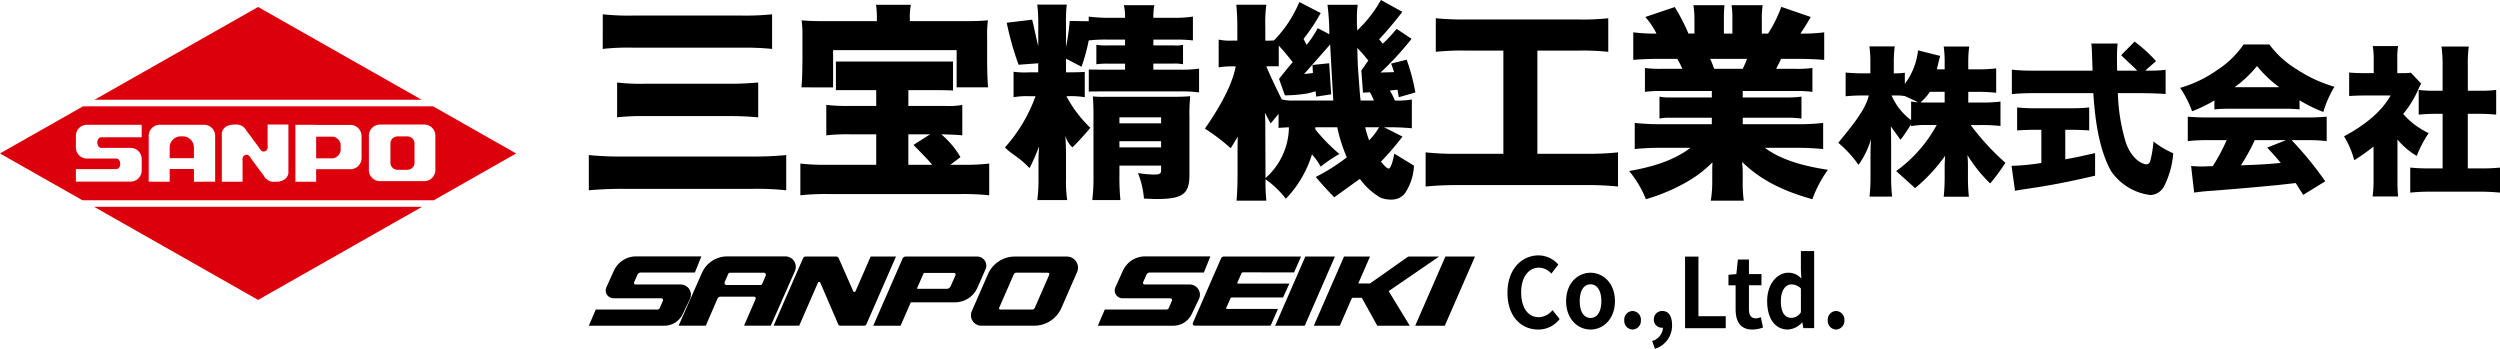 <svg xmlns="http://www.w3.org/2000/svg" width="358.414" height="50" viewBox="0 0 358.414 50">
  <g id="logo01" transform="translate(-21 -28)">
    <g id="グループ_180093" data-name="グループ 180093">
      <g id="グループ_179011" data-name="グループ 179011" transform="translate(105.415 28)">
        <path id="パス_480467" data-name="パス 480467" d="M225.2,49.02a38.335,38.335,0,0,0-4.806-.208H202.079a51.677,51.677,0,0,0-5.181.208V43.968a45.921,45.921,0,0,0,5.024.208H220.24a47.367,47.367,0,0,0,4.962-.208ZM198.9,23.788a34.169,34.169,0,0,0,4.369.178H218.68a37.6,37.6,0,0,0,4.494-.178v4.963a38.924,38.924,0,0,0-4.462-.178H203.326a32.7,32.7,0,0,0-4.431.178Zm2.059,9.778a28.055,28.055,0,0,0,3.932.178h12.3c1.5,0,2.527-.059,3.994-.178v4.993c-1.4-.119-2.465-.178-3.963-.178H204.981a31.506,31.506,0,0,0-4.026.178Z" transform="translate(-196.898 -21.737)"/>
        <path id="パス_480468" data-name="パス 480468" d="M465.624,29.659a35.69,35.69,0,0,0-4.249.178V25.023a38.548,38.548,0,0,0,4.309.178h16.168a33.886,33.886,0,0,0,4.25-.178v4.815a36.071,36.071,0,0,0-4.221-.178h-5.944v14.8h7.014a40.483,40.483,0,0,0,4.547-.208v4.9a40.585,40.585,0,0,0-4.577-.208H464.465a43.711,43.711,0,0,0-4.547.208v-4.9a41.485,41.485,0,0,0,4.637.208h6.508v-14.8Z" transform="translate(-339.946 -22.408)"/>
        <path id="パス_480469" data-name="パス 480469" d="M528.544,33.232a17.875,17.875,0,0,0-2.4.119V29.933a16.6,16.6,0,0,0,2.4.118h2.972a12.837,12.837,0,0,0-.743-1.427h-2.616c-1.427,0-2.674.06-3.685.149V24.821A23.612,23.612,0,0,0,527.8,25a10.766,10.766,0,0,0-1.6-2.378l4.221-1.427a27.581,27.581,0,0,1,1.962,3.8h.862V23.068a14.479,14.479,0,0,0-.149-2.14h4.458a16.16,16.16,0,0,0-.089,1.932V25h1.218V22.86a11.694,11.694,0,0,0-.119-1.932h4.458a13.686,13.686,0,0,0-.119,2.14V25h.892a18.355,18.355,0,0,0,1.9-3.834l4.22,1.456c-.594,1.04-.951,1.6-1.486,2.378a23.623,23.623,0,0,0,3.418-.178v3.953c-1.011-.089-2.289-.149-3.715-.149h-2.467c-.357.773-.446.892-.713,1.427h2.793a17.274,17.274,0,0,0,2.411-.118v3.418a18.016,18.016,0,0,0-2.411-.119h-7.579v.921H546.5a13.131,13.131,0,0,0,2.087-.119v3.15a12.893,12.893,0,0,0-2.087-.119h-6.331v.921h7.727a29.48,29.48,0,0,0,3.8-.178v3.745a36.867,36.867,0,0,0-3.775-.178h-4.577c2.021,1.515,4.9,2.526,9.035,3.15a17,17,0,0,0-2.229,4.22c-4.458-1.248-7.549-2.883-10.075-5.35.059.8.089.951.089,1.694v.951a19.813,19.813,0,0,0,.149,2.912h-4.725a17.31,17.31,0,0,0,.208-2.942V45.12c0-.743,0-.832.03-1.664a17.21,17.21,0,0,1-4.013,3,26.834,26.834,0,0,1-5.527,2.288,15,15,0,0,0-2.408-4.042c3.953-.684,6.687-1.724,8.8-3.329h-4.161a36.827,36.827,0,0,0-3.834.178V37.809a32.817,32.817,0,0,0,3.8.178h7.252v-.921h-5.944a6.543,6.543,0,0,0-1.56.119v-3.15a6.386,6.386,0,0,0,1.56.119h5.944v-.921Zm11.62-3.18c.3-.624.387-.832.624-1.427H535.5a13.574,13.574,0,0,1,.565,1.427Z" transform="translate(-374.733 -20.185)"/>
        <path id="パス_480470" data-name="パス 480470" d="M647.369,44.982c-.823,0-1.806.046-2.515.091V41.781a24.42,24.42,0,0,0,2.606.114h5.167a23.759,23.759,0,0,0,2.56-.114v3.292c-.709-.046-1.692-.091-2.538-.091h-.892v4.229c1.441-.251,2.286-.434,4.275-.892v3.247c-4.275.983-6.47,1.395-9.9,1.9-.755.114-1.121.16-1.578.274l-.5-3.59a32.046,32.046,0,0,0,4.275-.411V44.982ZM663.464,36.5a19.911,19.911,0,0,0,2.678-.114v3.475c-.709-.091-2.976-.137-4.21-.137H659.3a26.617,26.617,0,0,0,1.12,7.019c.43,1.31,1.4,2.844,2.821,3.18a.585.585,0,0,0,.683-.4,15.232,15.232,0,0,0,.475-2.868,12.923,12.923,0,0,0,2.835,1.692,12.408,12.408,0,0,1-1.3,4.71,2.329,2.329,0,0,1-1.943,1.28,7.97,7.97,0,0,1-5.739-3.544c-1.372-2.583-2.172-6.1-2.469-11.065h-8.711c-1.074,0-1.966.046-2.972.137v-3.5a25.945,25.945,0,0,0,2.972.137h8.6c-.091-2.583-.091-3.246-.183-3.886h3.773a18.755,18.755,0,0,0-.092,2.012c0,.206,0,.686.023,1.875h2.881c-.666-.7-1.294-1.219-2.305-2.215l1.927-1.953a21.341,21.341,0,0,1,3.073,2.8L663.212,36.5Z" transform="translate(-440.083 -26.375)"/>
        <path id="パス_480471" data-name="パス 480471" d="M702.069,41.272a20.794,20.794,0,0,1-3.2,1.555,14.936,14.936,0,0,0-1.715-3.361,17.424,17.424,0,0,0,5.258-2.515,13.583,13.583,0,0,0,3.841-3.7h3.7a13.434,13.434,0,0,0,3.864,3.521,19.738,19.738,0,0,0,5.464,2.538,15.3,15.3,0,0,0-1.6,3.612,21.311,21.311,0,0,1-3.407-1.669v1.3a19.794,19.794,0,0,0-2.172-.091h-7.888a21.3,21.3,0,0,0-2.149.091Zm-1.029,5.693a23.844,23.844,0,0,0-2.789.137V43.6c.8.068,1.737.114,2.789.114H715.4c1.1,0,1.943-.046,2.766-.114v3.5a23.434,23.434,0,0,0-2.766-.137h-2.264a50.156,50.156,0,0,1,4.824,5.9L714.8,54.806c-.526-.823-.526-.823-1.075-1.692-2.652.3-2.652.3-3.91.411-1.508.16-7.681.686-8.641.732-.8.069-1.44.137-2.012.229l-.434-3.818c.594.045,1.006.069,1.508.069.252,0,.252,0,1.6-.046a27.671,27.671,0,0,0,1.99-3.727Zm10.334-7.59a16.893,16.893,0,0,1-3.2-3.04,15.958,15.958,0,0,1-3.224,3.04Zm-3.52,7.59a28.856,28.856,0,0,1-1.989,3.612c3.338-.138,3.338-.138,5.716-.343-.64-.778-.961-1.144-1.943-2.2l2.7-1.074Z" transform="translate(-469.013 -26.872)"/>
        <path id="パス_480472" data-name="パス 480472" d="M756.212,52.883a22.426,22.426,0,0,0,.091,2.423h-3.658a17.455,17.455,0,0,0,.137-2.515V48.15a29.5,29.5,0,0,1-2.767,1.965,12.792,12.792,0,0,0-1.463-3.429c2.925-1.567,5.369-3.5,6.676-5.856h-3.223c-.892,0-2.172.023-2.721.091V37.538c.526.069,1.646.091,2.492.091h1.029V35.484a10.7,10.7,0,0,0-.137-1.737H756.3a9.862,9.862,0,0,0-.114,1.76V37.63h.617a8.132,8.132,0,0,0,1.326-.069l1.486,1.577a7.8,7.8,0,0,0-.526,1.074,15.258,15.258,0,0,1-2.057,3.273,11.154,11.154,0,0,0,3.658,2.744,16.1,16.1,0,0,0-1.715,3.269,10.648,10.648,0,0,1-2.766-2.355Zm10.082-1.6h1.829a24.215,24.215,0,0,0,2.789-.114v3.59c-.961-.091-1.875-.137-2.767-.137h-7.43a26.191,26.191,0,0,0-2.674.137v-3.59a24.581,24.581,0,0,0,2.743.114h1.9v-7.82h-1.189c-.777,0-1.508.046-2.24.114V40.033a15.064,15.064,0,0,0,2.24.114h1.189V36.513a19.912,19.912,0,0,0-.16-2.7h3.91a18.725,18.725,0,0,0-.137,2.7v3.634H768.1a15.02,15.02,0,0,0,2.263-.114v3.543c-.755-.069-1.463-.114-2.263-.114h-1.806Z" transform="translate(-496.912 -27.143)"/>
        <g id="グループ_179009" data-name="グループ 179009" transform="translate(30.327 0.684)">
          <path id="パス_480473" data-name="パス 480473" d="M263.553,32.637l4.547.008V27.306h17.713v5.331h4.518c-.119-.773-.149-3.28-.149-4.2v-3.18a14.676,14.676,0,0,1,.119-2.229c-1.01.089-1.991.119-3.566.119H279.1V22.7a8.974,8.974,0,0,1,.149-1.9h-4.993a12.763,12.763,0,0,1,.119,1.932v.416h-7.222c-1.6,0-2.556-.03-3.566-.119a15.782,15.782,0,0,1,.119,2.229v3.18C263.7,29.506,263.671,31.983,263.553,32.637Z" transform="translate(-263.404 -20.798)"/>
          <path id="パス_480474" data-name="パス 480474" d="M286.766,53.406H284.73l1.454-1.1a12.407,12.407,0,0,0-2.753-3.272c1.159.03,2.213.059,3.016.149V44.815a9.663,9.663,0,0,1-2.355.149h-5.379V42.7h3.418c1.059,0,2.324.013,2.985.054V38.6H268.326V42.71c.077,0,.153-.006.224-.006h5.556v2.26h-3.711a25.954,25.954,0,0,1-3.447-.149v4.369a25.952,25.952,0,0,1,3.447-.149h3.711v4.371h-7.311a30.622,30.622,0,0,1-3.566-.178v4.547a33.989,33.989,0,0,1,3.953-.178h19.17a34.7,34.7,0,0,1,3.953.178V53.227A29.038,29.038,0,0,1,286.766,53.406Zm-4.637,0h-3.418V49.035h3.119l-2.384,1.518C280.305,51.437,281.545,52.665,282.13,53.406Z" transform="translate(-263.228 -30.462)"/>
        </g>
        <path id="パス_480475" data-name="パス 480475" d="M613.565,50.536a35.943,35.943,0,0,1-4.982-5.413h1.576a22.455,22.455,0,0,1,2.7.137v-3.5a20.923,20.923,0,0,1-2.675.138h-1.943V40.363h1.3a22.722,22.722,0,0,1,2.7.137V37a20.621,20.621,0,0,1-2.675.137h-1.326v-.96a15.867,15.867,0,0,1,.137-2.309h-3.658a16.262,16.262,0,0,1,.137,2.309v.96h-1.12c.091-.389.091-.411.137-.572.183-.777.252-1.052.344-1.349l-3.179-.8a9.674,9.674,0,0,1-1.893,4.8v-1.6a6.081,6.081,0,0,1-1.17.091h-.411V36.225a16.2,16.2,0,0,1,.137-2.378h-3.635a15.988,15.988,0,0,1,.137,2.378V37.71h-.754a24.864,24.864,0,0,1-2.791-.114V41a25.227,25.227,0,0,1,2.791-.114h.525c-.457,2.263-3.244,5.327-4.365,6.79a16.493,16.493,0,0,1,2.9,3.155,12.274,12.274,0,0,0,1.784-3.681c-.046.8-.069,1.692-.069,2.195v3.087a27.075,27.075,0,0,1-.137,2.949h3.231a26.737,26.737,0,0,1-.137-2.949V47.656c0-.846-.023-1.715-.045-2.332,0,0,.907,1.234,1.387,1.92.57-.711,1.524-2.228,1.524-2.228v.266a10.318,10.318,0,0,1,2.156-.16h1.509a19.777,19.777,0,0,1-5.81,6.6l2.716,2.443a23.716,23.716,0,0,0,4.306-4.638c-.046.869-.069.966-.069,1.583V52.5a26.913,26.913,0,0,1-.137,2.9h3.612a26.171,26.171,0,0,1-.137-2.9V50.879c0-.572-.023-.714-.069-1.446a20.2,20.2,0,0,0,3.26,4.061A28.412,28.412,0,0,0,613.565,50.536Zm-13.519-8.8v2.683a8.667,8.667,0,0,1-2.8-3.534h.792a5.659,5.659,0,0,1,1.1.091v-.023c.633.326,1.288.573,1.893.919A8.277,8.277,0,0,1,600.046,41.739Zm4.809.16H602.2c-.457,0-.343,0-.823-.023a6.22,6.22,0,0,0,1.349-1.513h2.126Z" transform="translate(-410.473 -27.197)"/>
        <g id="グループ_179010" data-name="グループ 179010" transform="translate(59.658 0.654)">
          <path id="パス_480476" data-name="パス 480476" d="M356.8,49.553a12.55,12.55,0,0,1-1.633-.059c.058.832.086,1.575.086,2.467v8.827a26.467,26.467,0,0,1-.171,3.566h4.035a32.108,32.108,0,0,1-.143-3.566V59.42h5.976v.624c0,.535-.171.654-1.058.654a16.531,16.531,0,0,1-2.26-.208,12.592,12.592,0,0,1,.858,3.655c1.373.059,1.458.059,1.859.059,3.689,0,4.661-.713,4.661-3.447V52.406a25.255,25.255,0,0,1,.115-2.942c-.63.059-1.373.089-2.545.089Zm8.149,7.252h-5.976v-.892h5.976Zm0-3.448h-5.976V52.5h5.976Z" transform="translate(-342.559 -36.328)"/>
          <path id="パス_480477" data-name="パス 480477" d="M352.657,30.065h-3.688V29.2h2.859a4.308,4.308,0,0,1,1.138.06.945.945,0,0,1,.257.03V26.5a4.055,4.055,0,0,1-1.31.089h-2.944v-.832h3.145a19.531,19.531,0,0,1,2.527.119V22.457a17.68,17.68,0,0,1-2.756.178h-2.916a8.948,8.948,0,0,1,.143-1.813h-4.375a6.936,6.936,0,0,1,.171,1.813H342.82a22.493,22.493,0,0,1-3.117-.178v.668l-2.731-.043a30.313,30.313,0,0,1-.529,3.755v-3.4a20.06,20.06,0,0,1,.114-2.7h-4.232a21.516,21.516,0,0,1,.143,2.734V26.7c-.307-1.184-.5-2.271-.873-3.8l-3.648.439a42.835,42.835,0,0,0,1.7,6.022l2.816-.209v1.3H331.1a11.5,11.5,0,0,1-2.174-.089v3.655a10.763,10.763,0,0,1,2.26-.149h.886a22.038,22.038,0,0,1-4.378,7.341c1.022,1.069,2,1.346,3.521,2.972a28.225,28.225,0,0,0,1.373-3.121c-.086,1.516-.086,1.516-.086,2.556v2.051a22.168,22.168,0,0,1-.172,3.091h4.289a17.883,17.883,0,0,1-.172-3.091v-3.6c0-.631-.053-1.894-.083-2.569a3.294,3.294,0,0,0,1,1.708,36.952,36.952,0,0,0,2.57-2.807,17.706,17.706,0,0,1-3.431-4.534h.4a11.3,11.3,0,0,1,2.231.149V30.377a.235.235,0,0,0-.086.015c-.372.029-1.2.059-2.145.059h-.457V28.49l2.23,1.16a28.065,28.065,0,0,0,1.029-3.775,20.985,20.985,0,0,1,2.774-.119h2.431v.832h-2.4a8.544,8.544,0,0,1-1.714-.089v2.794a10.932,10.932,0,0,1,1.657-.09h2.459v.862h-3c-.662,0-1.8-.005-2.2-.018v3.165c.407-.02,1.534-.027,2.2-.027h10.751a18.044,18.044,0,0,1,2.859.149V29.916A17.329,17.329,0,0,1,352.657,30.065Z" transform="translate(-327.69 -20.733)"/>
        </g>
        <path id="パス_480478" data-name="パス 480478" d="M416.88,43.466c-.208,0-.505-.267-1.1-.981a45.767,45.767,0,0,0,3.091-3.6l-2.645-1.337h.891c.921,0,2.259.059,3.091.149V33.569a12.088,12.088,0,0,1-2.437.149,9.116,9.116,0,0,0-.713-1.427c.446-.059.475-.059,1.1-.119.059.386.09.535.179,1.07l2.377-.684a28.8,28.8,0,0,0-1.248-4.7l-2.229.564c.208.565.267.713.416,1.218-.595.03-1.011.03-1.932.06a43.222,43.222,0,0,0,4.444-4.828l-2.138-1.433a24.643,24.643,0,0,1-1.979,2.13q-.178-.223-.535-.624A49.948,49.948,0,0,0,418.841,21L415.78,19.3a18.865,18.865,0,0,1-2.467,3.418l-.921.954-.059-.776V21.74a10.787,10.787,0,0,1,.119-1.753h-4.339a34.523,34.523,0,0,1,.267,4.22l-1.664-.862a16.36,16.36,0,0,1-1.576,2.378c-.237-.327-.378-.75-.467-.839a25.953,25.953,0,0,0,2.466-3.715l-3.061-1.576a17.515,17.515,0,0,1-3.634,5.506h0c-.416.03-.594.03-.862.03H399.2V23.077a18.433,18.433,0,0,1,.149-3.091h-4.31a30.3,30.3,0,0,1,.149,3.091v2.051h-.743a7.547,7.547,0,0,1-1.931-.149v3.981a12.447,12.447,0,0,1,1.931-.149h.506c-.506,2.972-2.866,6.73-4.412,8.929a29.493,29.493,0,0,1,3.7,2.811c.684-1.1,1.01-1.664,1.01-1.664s-.029,1.368-.029,1.9v3.448c0,1.635-.059,2.912-.149,3.834h4.28a24.2,24.2,0,0,1-.119-3.061,13.178,13.178,0,0,1,2.913,2.794,15.906,15.906,0,0,0,3.741-6.362,8.847,8.847,0,0,1,1.259,1.758,18.114,18.114,0,0,1,2.68-1.814,25.242,25.242,0,0,1-3.459-3.538v-.3h3.15a21.755,21.755,0,0,0,1.367,4.31,27.244,27.244,0,0,1-4.448,2.817c1.16,1.4,2.652,2.918,2.652,2.918s1.8-1.308,3.669-2.645a9.506,9.506,0,0,0,2.886,2.65,2.969,2.969,0,0,0,1.061.288l.256.024a2.969,2.969,0,0,0,.98-.067l.048-.012a2.263,2.263,0,0,0,1.427-1.129,7.71,7.71,0,0,0,1.1-3.645l-2.821-1.728S417.326,43.466,416.88,43.466Zm-17.654,1.367v-.594l-.03-7.371c-.03-1.694-.089-1.475-.089-1.475L399.962,37l1.136-1.367V37.64c.386-.03.386-.03,1.486-.089A9.836,9.836,0,0,1,399.226,44.833Zm4.042-11.115a6.067,6.067,0,0,1-1.7-.166c-.15-.226-1.807-3.669-2.223-4.739,0,0,1.664-.029,1.783,0V25.841c.684.743.808.884,2,2.37-.506.565-1.96,2.4-1.96,2.4-.016,0-.013,0,0,0l.84,2.364a21.732,21.732,0,0,0,3.194-.268,10.764,10.764,0,0,0,1.207-.327c.03.3.06.535.09.773l2.147-.326-.292-4.458-2.392.251c.01.074.061,1.146.061,1.146a9.625,9.625,0,0,1-1.25.137s3.609-4.083,3.728-4.232c.03.862.416,7.6.446,8.047Zm9.481-1.1-.238-3.18c-.089-1.367-.089-1.932-.119-3.27.743.8.892.981,1.575,1.813l-1,1.423.238,3.18s.524-.026,1-.055a11.73,11.73,0,0,1,.565,1.189h-1.9C412.838,33.569,412.808,33.212,412.749,32.618Zm1.337,6.806a14,14,0,0,1-.565-1.873h1.991A9.793,9.793,0,0,1,414.086,39.424Z" transform="translate(-302.213 -19.303)"/>
      </g>
      <g id="グループ_180100" data-name="グループ 180100" transform="translate(105.415 64)">
        <g id="グループ_180106" data-name="グループ 180106">
          <path id="パス_480992" data-name="パス 480992" d="M-19.851.87A3.8,3.8,0,0,0-16.783-.639L-17.8-1.913A2.6,2.6,0,0,1-19.786-.9c-1.521,0-2.509-1.343-2.509-3.573,0-2.2,1.092-3.531,2.548-3.531a2.469,2.469,0,0,1,1.781.859l1-1.3a3.822,3.822,0,0,0-2.821-1.316c-2.431,0-4.472,1.98-4.472,5.359C-24.258-.985-22.282.87-19.851.87Zm7.5,0c1.82,0,3.5-1.5,3.5-4.071s-1.677-4.071-3.5-4.071-3.5,1.5-3.5,4.071S-14.17.87-12.35.87Zm0-1.662c-.988,0-1.547-.942-1.547-2.409s.559-2.409,1.547-2.409S-10.8-4.655-10.8-3.2-11.362-.791-12.35-.791ZM-6.331.87a1.242,1.242,0,0,0,1.2-1.329,1.233,1.233,0,0,0-1.2-1.329A1.232,1.232,0,0,0-7.514-.459,1.24,1.24,0,0,0-6.331.87ZM-3.12,3.626A3.452,3.452,0,0,0-.663.219c0-1.26-.494-2.008-1.378-2.008a1.182,1.182,0,0,0-1.235,1.2,1.155,1.155,0,0,0,1.2,1.2h.117a2.125,2.125,0,0,1-1.56,1.9ZM1.2.676H7.033V-1.041H3.12V-9.585H1.2ZM10.842.87A4.45,4.45,0,0,0,12.376.58L12.064-.9a2.017,2.017,0,0,1-.715.166c-.65,0-.988-.415-.988-1.3V-5.472h1.794V-7.078H10.361V-9.169H8.775L8.554-7.078l-1.131.1v1.509H8.45v3.434C8.45-.307,9.113.87,10.842.87Zm5.109,0a2.945,2.945,0,0,0,2.015-1h.052l.143.8h1.547v-11.05h-1.9v2.728l.065,1.219a2.437,2.437,0,0,0-1.846-.845c-1.573,0-3.055,1.551-3.055,4.071C12.974-.653,14.144.87,15.951.87Zm.494-1.676c-.962,0-1.508-.8-1.508-2.409,0-1.551.689-2.382,1.508-2.382a1.9,1.9,0,0,1,1.365.582v3.407A1.632,1.632,0,0,1,16.445-.805ZM22.841.87a1.242,1.242,0,0,0,1.2-1.329,1.233,1.233,0,0,0-1.2-1.329A1.232,1.232,0,0,0,21.658-.459,1.24,1.24,0,0,0,22.841.87Z" transform="translate(155.963 10.374)"/>
          <g id="グループ_180105" data-name="グループ 180105" transform="translate(0 0.759)">
            <path id="パス_481005" data-name="パス 481005" d="M389.243,320.178H378.417l1-2.317h8.83a.383.383,0,0,0,.352-.232l.44-1.031a.252.252,0,0,0-.232-.351h-6.84a1.125,1.125,0,0,1-1.025-1.59l1.05-2.318a3.507,3.507,0,0,1,3.211-2.1h9.353l-.936,2.317h-7.751a.526.526,0,0,0-.482.314l-.473,1.075a.231.231,0,0,0,.211.324h6.463a1.467,1.467,0,0,1,1.321,2.106l-1.04,2.153A2.916,2.916,0,0,1,389.243,320.178Z" transform="translate(-378.417 -310.242)"/>
            <path id="パス_481006" data-name="パス 481006" d="M448.441,312.607l-3.345,7.57h3.893l1.681-3.876a.476.476,0,0,1,.437-.287h4.806a.242.242,0,0,1,.222.338l-1.659,3.825h3.835l3.456-7.823a1.5,1.5,0,0,0-1.376-2.113h-8.32A3.969,3.969,0,0,0,448.441,312.607Zm8.364,1.737h-4.82a.306.306,0,0,1-.281-.428l.5-1.153a.306.306,0,0,1,.281-.184h4.82a.306.306,0,0,1,.281.428l-.5,1.154A.306.306,0,0,1,456.805,314.345Z" transform="translate(-432.223 -310.242)"/>
            <path id="前面オブジェクトで型抜き_2" data-name="前面オブジェクトで型抜き 2" d="M9.074,9.914H1.5a1.517,1.517,0,0,1-.386-.049,1.466,1.466,0,0,1-.343-.139,1.508,1.508,0,0,1-.76-1.161,1.47,1.47,0,0,1,.01-.37,1.516,1.516,0,0,1,.109-.373l2.314-5.3A4.206,4.206,0,0,1,6.3,0h7.458a1.619,1.619,0,0,1,.412.053A1.569,1.569,0,0,1,14.532.2a1.611,1.611,0,0,1,.812,1.24,1.569,1.569,0,0,1-.011.4,1.618,1.618,0,0,1-.117.4L12.978,7.359A4.259,4.259,0,0,1,9.074,9.914Zm-2.563-7.6a.4.4,0,0,0-.364.238l-2.1,4.8a.176.176,0,0,0,.161.246H8.77a.429.429,0,0,0,.393-.257L11.23,2.609a.21.21,0,0,0-.192-.293Z" transform="translate(54.781 0.021)"/>
            <path id="パス_481008" data-name="パス 481008" d="M529.564,310.351l-2.169,4.966a.18.18,0,0,1-.329,0l-2.082-4.724a.408.408,0,0,0-.373-.243h-4.367a.407.407,0,0,0-.373.244l-4.223,9.67h3.668l2.694-6.169a.18.18,0,0,1,.33,0l2.573,5.974a.32.32,0,0,0,.294.194h3.447a.32.32,0,0,0,.294-.192l4.246-9.723Z" transform="translate(-489.155 -310.33)"/>
            <path id="前面オブジェクトで型抜き_1" data-name="前面オブジェクトで型抜き 1" d="M3.92,9.915H0L4.2.3A.5.5,0,0,1,4.66,0H14.9a1.285,1.285,0,0,1,.636.164,1.315,1.315,0,0,1,.662,1.012,1.285,1.285,0,0,1-.1.648L14.945,4.448A3.522,3.522,0,0,1,11.717,6.56H5.384L3.92,9.914ZM7.384,2.348a.215.215,0,0,0-.2.128L6.293,4.517a.08.08,0,0,0,.073.111h4.152A.631.631,0,0,0,11.1,4.25l.685-1.564a.242.242,0,0,0-.222-.339Z" transform="translate(40.779 0.021)"/>
            <path id="パス_481012" data-name="パス 481012" d="M767.243,320.178H756.417l1-2.317h8.83a.383.383,0,0,0,.352-.232l.44-1.031a.252.252,0,0,0-.232-.351h-6.84a1.125,1.125,0,0,1-1.025-1.59l1.05-2.318a3.507,3.507,0,0,1,3.211-2.1h9.353l-.936,2.317h-7.751a.526.526,0,0,0-.482.314l-.473,1.075a.231.231,0,0,0,.211.324h6.463a1.467,1.467,0,0,1,1.321,2.106l-1.04,2.153A2.916,2.916,0,0,1,767.243,320.178Z" transform="translate(-683.443 -310.242)"/>
            <path id="パス_481013" data-name="パス 481013" d="M841.435,312.621l1-2.27H831.37a.444.444,0,0,0-.407.266l-4.034,9.236a.294.294,0,0,0,.27.412h10.87l1.056-2.4h-7.319a.1.1,0,0,1-.1-.147l.593-1.347a.265.265,0,0,1,.242-.158h7.318l.9-1.983h-7.356a.1.1,0,0,1-.1-.147l.576-1.307a.265.265,0,0,1,.242-.158Z" transform="translate(-740.323 -310.33)"/>
            <path id="パス_481014" data-name="パス 481014" d="M896.677,310.351h-4.245l-4.33,9.915h4.245Z" transform="translate(-789.706 -310.33)"/>
            <path id="パス_481015" data-name="パス 481015" d="M934.781,310.351h-4.289a.414.414,0,0,0-.238.075l-5.285,3.723a.33.33,0,0,1-.19.06h-1.506a.048.048,0,0,1-.044-.067l1.655-3.791h-3.727l-4.33,9.915h3.727l1.7-3.89a.19.19,0,0,1,.175-.114h1.165a.19.19,0,0,1,.167.1l2.164,3.906h4.656l-2.98-4.891a.089.089,0,0,1,.026-.12Z" transform="translate(-812.885 -310.33)"/>
            <path id="パス_481016" data-name="パス 481016" d="M1000.677,310.351h-4.245l-4.33,9.915h4.245Z" transform="translate(-873.628 -310.33)"/>
          </g>
        </g>
      </g>
    </g>
    <g id="グループ_180111" data-name="グループ 180111" transform="translate(-19.121 -369.777)">
      <path id="パス_481017" data-name="パス 481017" d="M92.422,398.777l-23.449,13.3h46.9Z" transform="translate(-15.299 0)" fill="#dc000c"/>
      <path id="パス_481018" data-name="パス 481018" d="M92.339,472.6l23.521-13.352H68.816Z" transform="translate(-15.216 -31.827)" fill="#dc000c"/>
      <path id="パス_481019" data-name="パス 481019" d="M93.8,437.934h-.318a1.588,1.588,0,0,0-1.578,1.593v1.541h3.478v-1.541A1.589,1.589,0,0,0,93.8,437.934Z" transform="translate(-27.459 -20.607)" fill="#dc000c"/>
      <path id="パス_481020" data-name="パス 481020" d="M102.219,428.852h-50.2l-11.9,6.752,11.83,6.715H102.3l11.826-6.715Zm-41.787,4.432H54.616c-.3,0-.542.343-.542.759s.246.76.542.76h4.237a1.593,1.593,0,0,1,1.58,1.6v1.643a1.591,1.591,0,0,1-1.58,1.593H51v-1.788h5.819c.3,0,.539-.339.539-.754s-.244-.76-.539-.76H52.581A1.591,1.591,0,0,1,51,434.742v-1.649a1.592,1.592,0,0,1,1.581-1.6h7.851Zm10.536,6.367-3.043.006v-1.821H64.447v1.821l-3.009-.006v-6.557a1.592,1.592,0,0,1,1.58-1.6h6.37a1.592,1.592,0,0,1,1.58,1.6Zm10.5-1.239s-.07,1.306-1.953,1.249a1.574,1.574,0,0,1-1.535-.812L76.162,436.4c-.427-.757-.7-.6-.7-.6-.725.028-.564.9-.564.9v2.959H71.921v-6.949s.07-1.3,1.955-1.246a1.572,1.572,0,0,1,1.534.814l1.815,2.441c.429.761.7.6.7.6.728-.026.564-.9.564-.9v-2.959h2.977Zm10.488-2.15a1.592,1.592,0,0,1-1.58,1.6H85.448v1.8H82.472V431.5h2.976v.015h4.924a1.592,1.592,0,0,1,1.58,1.6Zm9.006,3.31H94.586a1.592,1.592,0,0,1-1.58-1.593v-4.917a1.6,1.6,0,0,1,1.58-1.6h6.372a1.594,1.594,0,0,1,1.58,1.6v4.917A1.591,1.591,0,0,1,100.958,439.571Z" transform="translate(0 -15.828)" fill="#dc000c"/>
      <path id="パス_481021" data-name="パス 481021" d="M161.721,437.949h-1.436a1.019,1.019,0,0,0-1.011,1.02v2.743a1.014,1.014,0,0,0,1.011,1.019h1.436a1.013,1.013,0,0,0,1.009-1.019v-2.743A1.018,1.018,0,0,0,161.721,437.949Z" transform="translate(-63.18 -20.615)" fill="#dc000c"/>
      <path id="パス_481022" data-name="パス 481022" d="M138.989,438.02h-2.376v3.109l2.376,0a1.3,1.3,0,0,0,1.137-1.414v-.284A1.3,1.3,0,0,0,138.989,438.02Z" transform="translate(-51.165 -20.653)" fill="#dc000c"/>
    </g>
  </g>
</svg>
